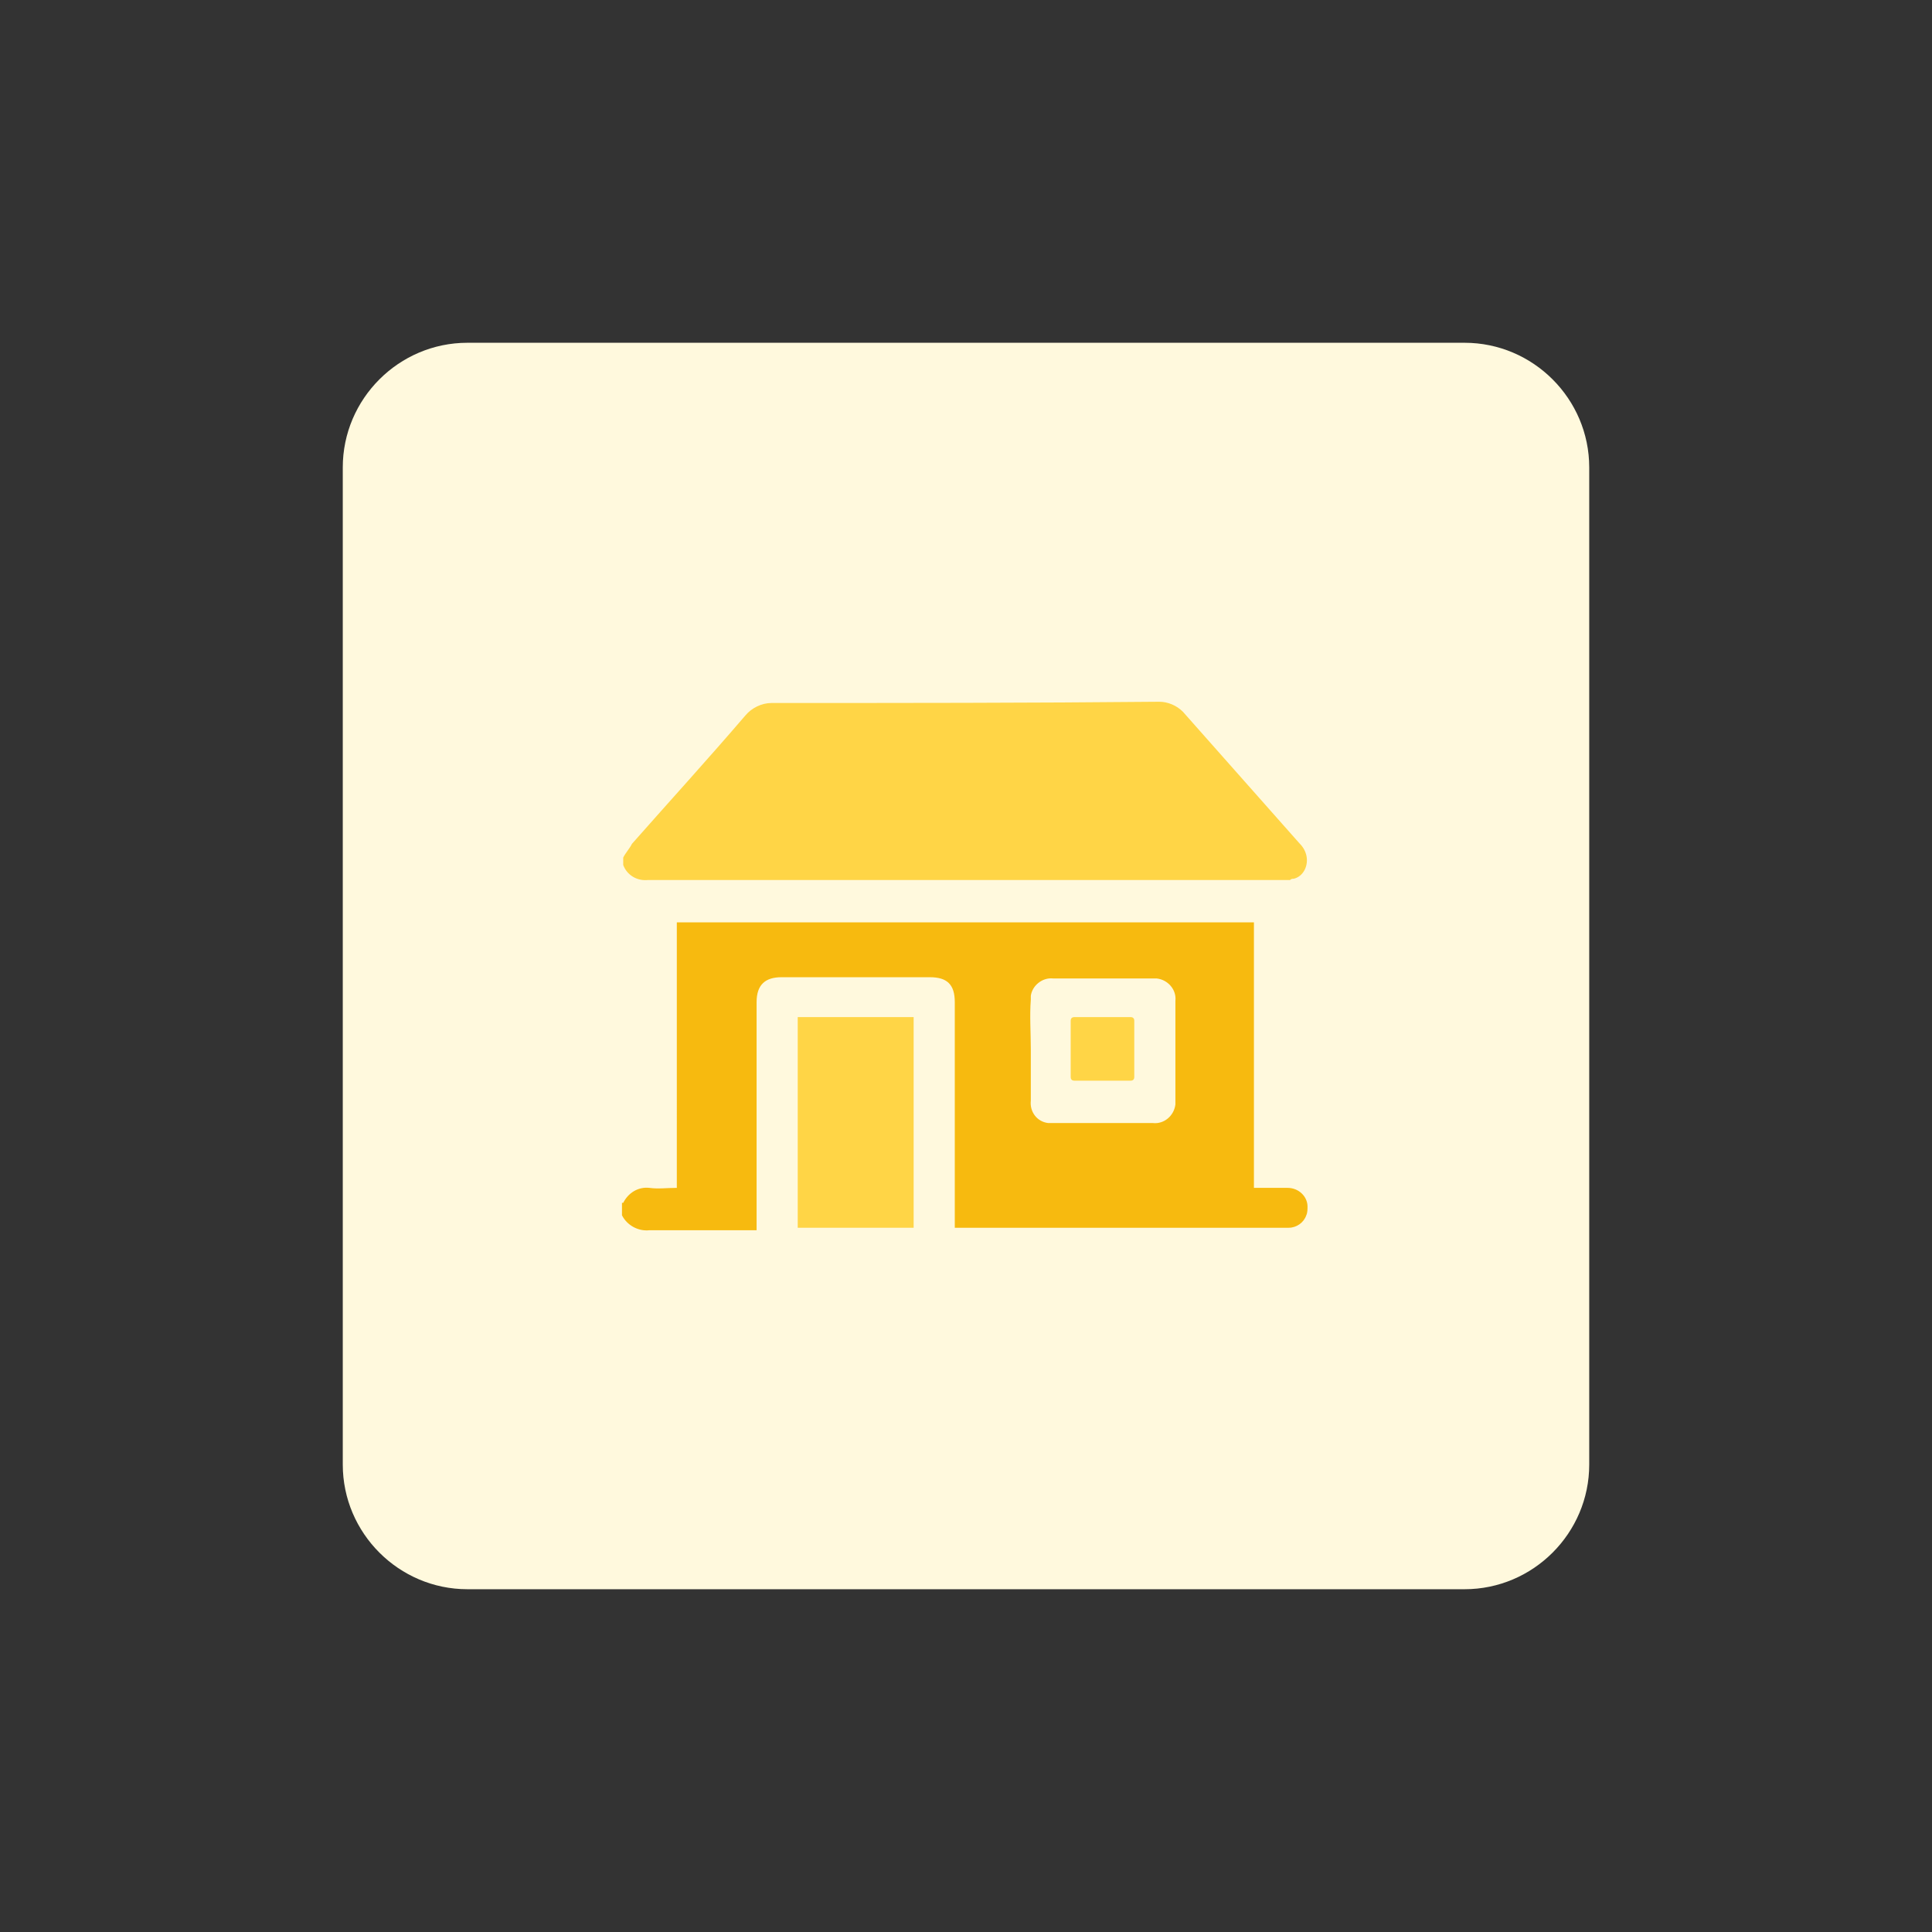 <?xml version="1.0" encoding="utf-8"?>
<!-- Generator: Adobe Illustrator 28.2.0, SVG Export Plug-In . SVG Version: 6.00 Build 0)  -->
<svg version="1.1" id="design" xmlns="http://www.w3.org/2000/svg" xmlns:xlink="http://www.w3.org/1999/xlink" x="0px" y="0px"
	 viewBox="0 0 155 155" style="enable-background:new 0 0 155 155;" xml:space="preserve">
<rect x="0" y="0" width="155" height="155" fill="#333333" stroke="none"/>
<style type="text/css">
	.st0{fill:#FFF9DD;}
	.st1{fill:#F7BA0F;}
	.st2{fill:#FFD546;}
</style>
<path class="st0" d="M37.5,27.5h80c5.5,0,10,4.5,10,10v80c0,5.5-4.5,10-10,10h-80c-5.5,0-10-4.5-10-10v-80
	C27.5,32,32,27.5,37.5,27.5z"/>
<path class="st1" d="M50,96.5c0.4-0.8,1.2-1.3,2.1-1.2c0.7,0.1,1.4,0,2.2,0V74h46.3v21.3c1,0,1.8,0,2.7,0c0.9,0,1.6,0.7,1.6,1.5
	c0,0.2,0,0.5-0.1,0.7c-0.2,0.6-0.8,1-1.4,1c-0.2,0-0.3,0-0.5,0H76.6V80.4c0-1.4-0.6-2-2-2H62.7c-1.3,0-2,0.6-2,2
	c0,5.8,0,11.6,0,17.5v0.8h-0.6c-2.7,0-5.3,0-8,0c-0.9,0.1-1.8-0.4-2.2-1.2V96.5z M82.7,84.2c0,1.4,0,2.7,0,4.1
	c-0.1,0.9,0.5,1.7,1.4,1.8c0.1,0,0.2,0,0.3,0c2.7,0,5.4,0,8.1,0c0.9,0.1,1.7-0.6,1.8-1.5c0-0.1,0-0.2,0-0.3v-8
	c0.1-0.9-0.6-1.7-1.5-1.8c-0.1,0-0.2,0-0.3,0h-8c-0.9-0.1-1.7,0.6-1.8,1.4c0,0.1,0,0.2,0,0.3C82.6,81.5,82.7,82.8,82.7,84.2z"/>
<path class="st2" d="M50,68.8c0.2-0.4,0.5-0.7,0.7-1.1c3-3.4,6.1-6.8,9.1-10.3c0.5-0.6,1.3-1,2.1-1c10.4,0,20.7,0,31.1-0.1
	c0.7,0,1.4,0.3,1.9,0.8c3.1,3.5,6.2,7,9.3,10.5c0.3,0.3,0.5,0.6,0.6,1c0.2,0.8-0.2,1.7-1,1.9c-0.1,0-0.2,0-0.3,0.1H103
	c-17,0-34,0-51,0c-0.9,0.1-1.7-0.4-2-1.2L50,68.8z"/>
<path class="st2" d="M64,98.5V81.6h9.3v16.9L64,98.5z"/>
<path class="st2" d="M86.2,81.6h4.5c0.2,0,0.3,0.1,0.3,0.3v4.5c0,0.2-0.1,0.3-0.3,0.3h-4.5c-0.2,0-0.3-0.1-0.3-0.3v-4.5
	C85.9,81.7,86,81.6,86.2,81.6z"/>
</svg>
